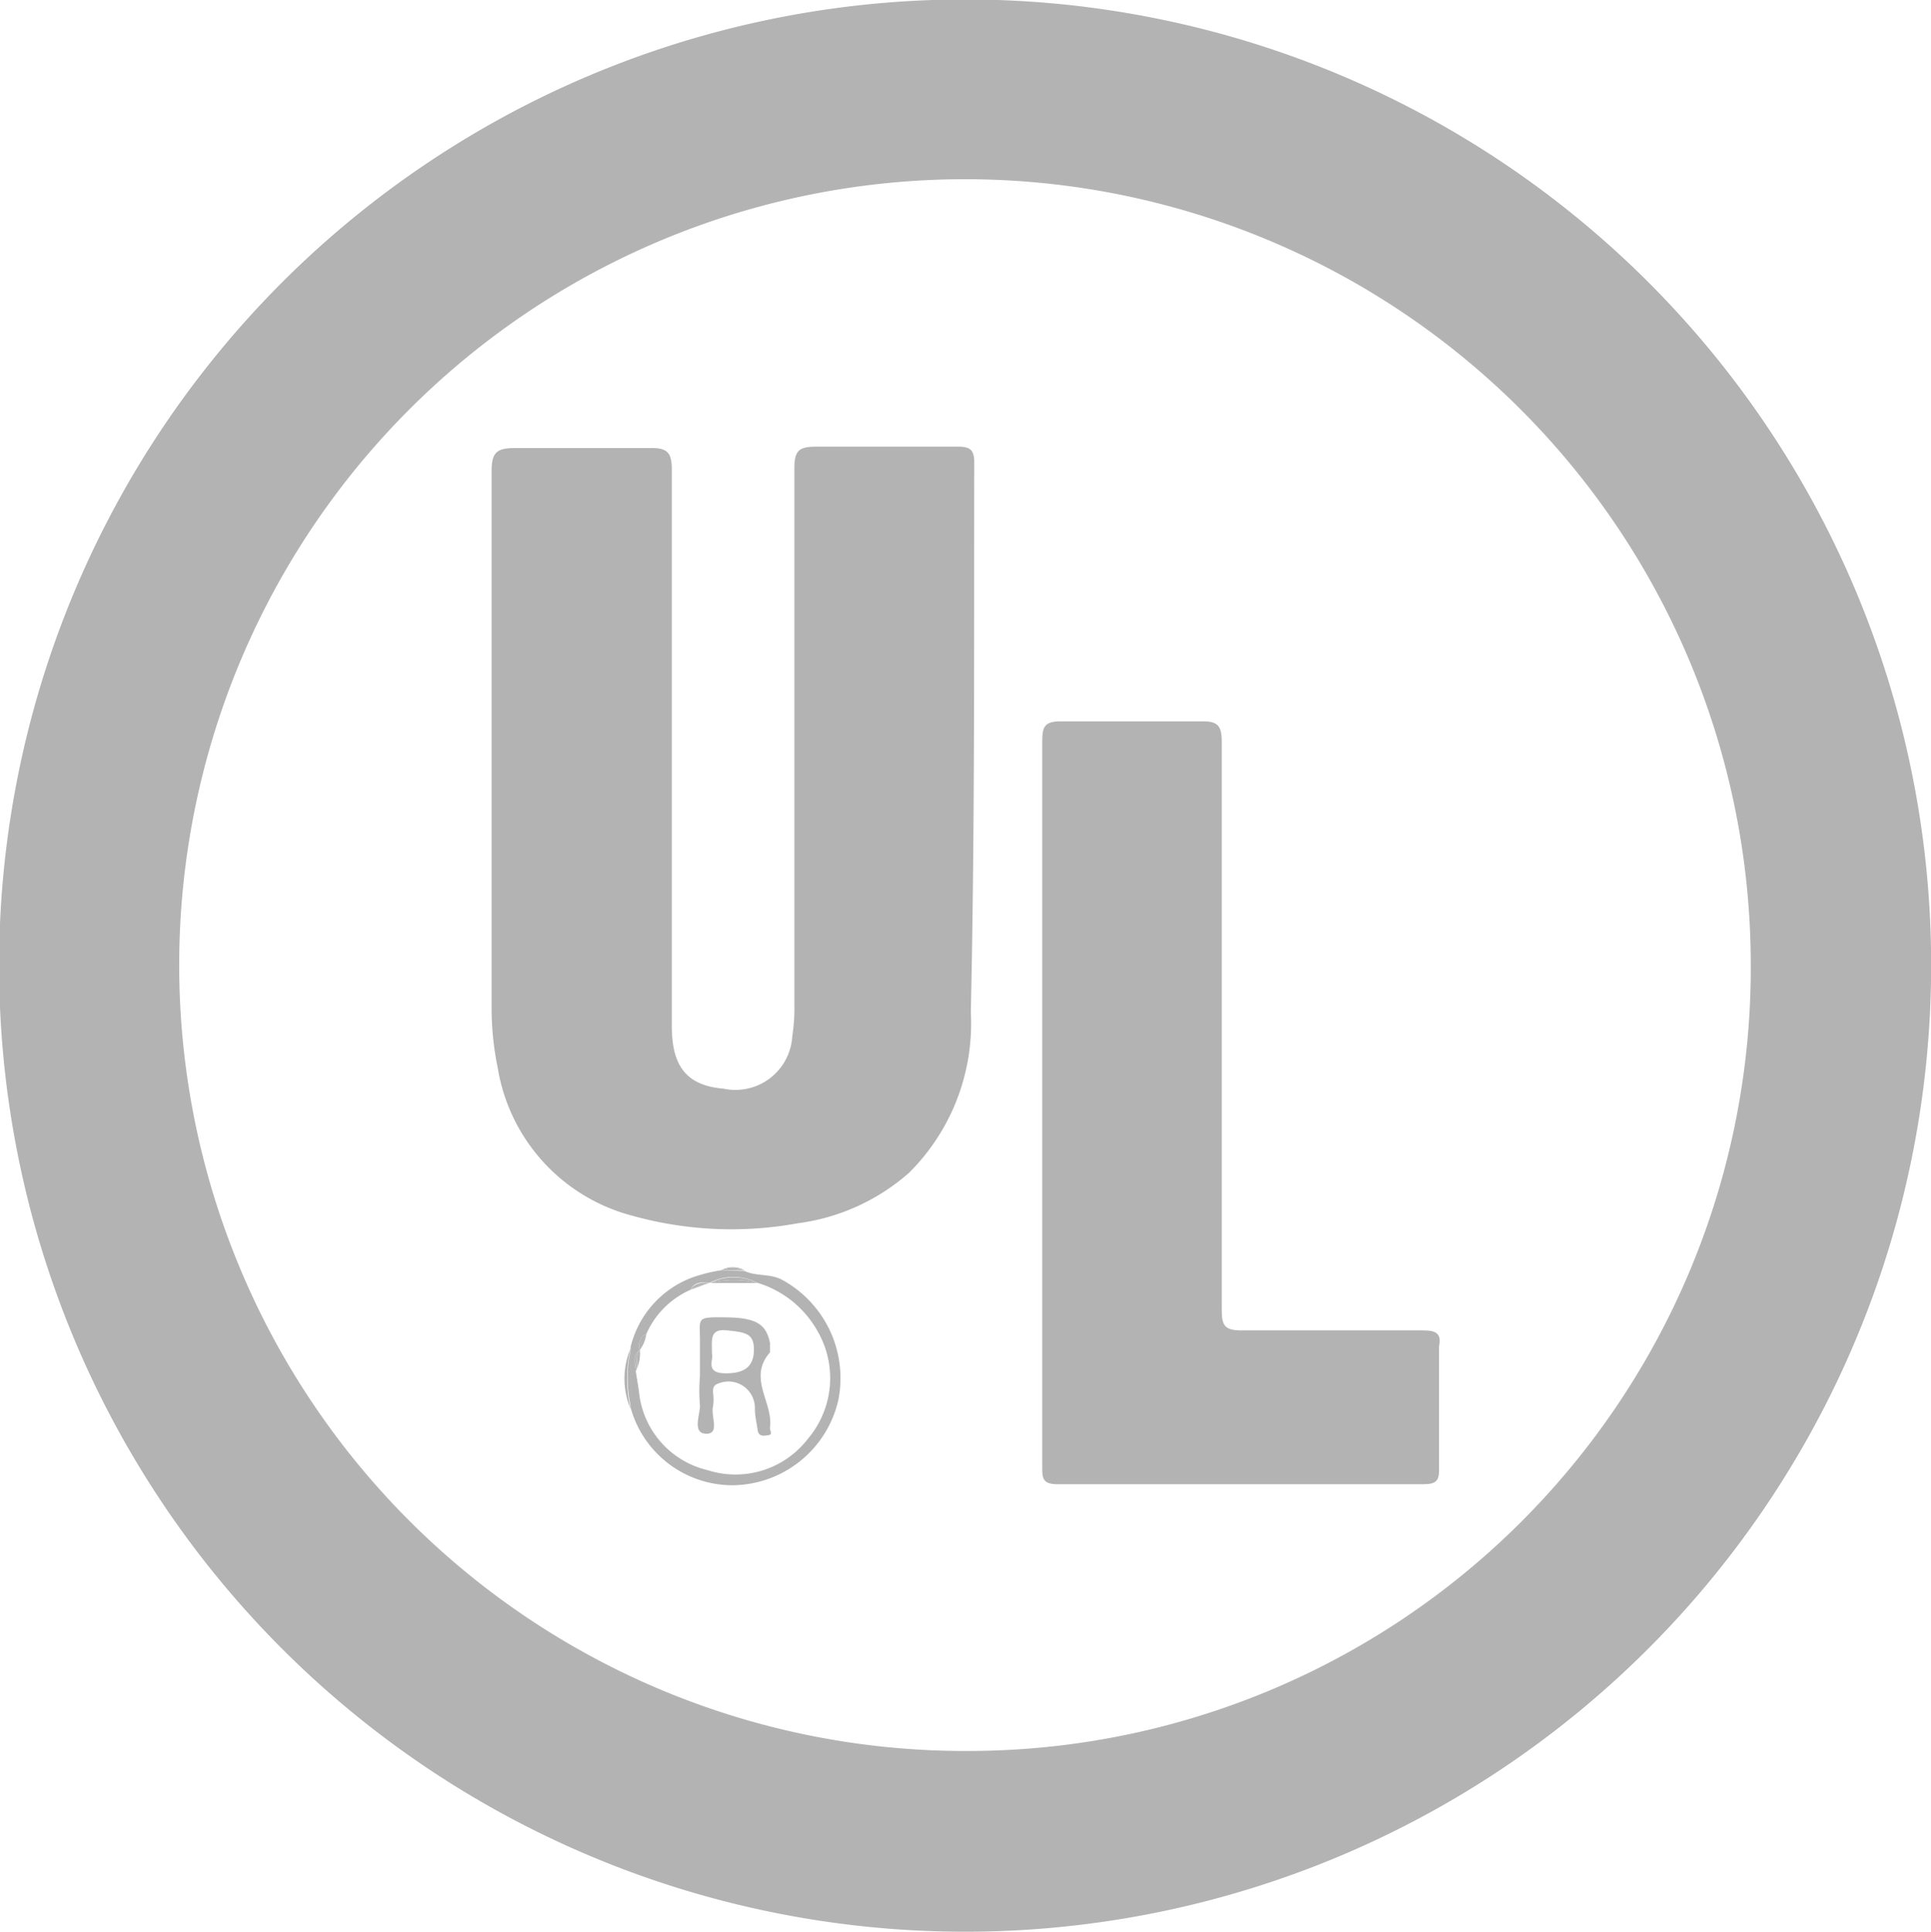 <svg xmlns="http://www.w3.org/2000/svg" width="56.25" height="56.27" viewBox="0 0 56.25 56.27">
  <title>indexbanner-icon-1</title>
  <g id="6bad3db0-ed13-4304-868b-deafc4138b34" data-name="圖層 2">
    <g id="0f4fd94c-23c9-4edf-9893-5efe1d608a1c" data-name="圖層 1">
      <g>
        <path d="M29.06,0a28.14,28.14,0,1,0,27.18,29A28.12,28.12,0,0,0,29.06,0Zm-1,51A22.89,22.89,0,1,1,51,28.13,22.81,22.81,0,0,1,28.09,51Z" fill="#b3b3b3"/>
        <path d="M28.38,13.46c0-.35-.12-.45-.46-.45-1.38,0-2.76,0-4.14,0-.49,0-.64.1-.64.62q0,7.85,0,15.68a5,5,0,0,1-.06.86,1.66,1.66,0,0,1-2,1.54c-1.06-.09-1.51-.63-1.51-1.82v-8c0-2.73,0-5.47,0-8.21,0-.52-.15-.64-.64-.63-1.31,0-2.61,0-3.91,0-.54,0-.7.11-.7.68,0,5.21,0,10.41,0,15.62a8.62,8.62,0,0,0,.18,1.76,5.34,5.34,0,0,0,3.92,4.3,10.75,10.75,0,0,0,4.82.22,6.1,6.1,0,0,0,3.24-1.47,6.13,6.13,0,0,0,1.8-4.68C28.4,24.11,28.37,18.79,28.38,13.46Z" fill="#b3b3b3"/>
        <path d="M41.45,38.75c-1.76,0-3.52,0-5.28,0-.5,0-.58-.14-.58-.6,0-5.51,0-11,0-16.54,0-.48-.12-.61-.6-.6-1.36,0-2.72,0-4.08,0-.47,0-.55.14-.55.58,0,3.5,0,7,0,10.51s0,7.08,0,10.62c0,.32,0,.51.44.51,3.56,0,7.12,0,10.68,0,.37,0,.45-.12.44-.46,0-1.19,0-2.38,0-3.56C42,38.83,41.82,38.75,41.45,38.75Z" fill="#b3b3b3"/>
        <path d="M22.77,37.27c-.35-.18-.74-.09-1.08-.25L21,37a4.48,4.48,0,0,0-.89.23,2.89,2.89,0,0,0-1.74,2V41a3.08,3.08,0,0,0,3,2.26,3.19,3.19,0,0,0,3.05-2.48A3.26,3.26,0,0,0,22.77,37.27Zm.77,4.63a2.66,2.66,0,0,1-2.93.92,2.61,2.61,0,0,1-2-2.32l-.09-.56h0c0-.21-.12-.45.12-.61a.38.38,0,0,1,.19-.48,2.5,2.5,0,0,1,1.28-1.28c.13-.25.35-.22.57-.21h0a1.5,1.5,0,0,1,1.37,0,3,3,0,0,1,1.77,1.42A2.73,2.73,0,0,1,23.54,41.9Z" fill="#b3b3b3"/>
        <path d="M20.68,37.36l-.09,0Z" fill="#b3b3b3"/>
        <path d="M18.37,39.27a2.27,2.27,0,0,0,0,1.77A3.92,3.92,0,0,1,18.37,39.27Z" fill="#b3b3b3"/>
        <path d="M18.38,41V39.27A3.92,3.92,0,0,0,18.38,41Z" fill="#b3b3b3"/>
        <path d="M21.69,37A.71.71,0,0,0,21,37,1,1,0,0,1,21.69,37Z" fill="#b3b3b3"/>
        <path d="M21,37l.69,0A1,1,0,0,0,21,37Z" fill="#b3b3b3"/>
        <path d="M22.06,37.37a1.5,1.5,0,0,0-1.37,0A2.76,2.76,0,0,1,22.06,37.37Z" fill="#b3b3b3"/>
        <path d="M20.69,37.37h1.37A2.76,2.76,0,0,0,20.69,37.37Z" fill="#b3b3b3"/>
        <path d="M20.68,37.36c-.22,0-.44,0-.57.21a1.22,1.22,0,0,1,.48-.18Z" fill="#b3b3b3"/>
        <path d="M20.11,37.57l.48-.18A1.22,1.22,0,0,0,20.11,37.57Z" fill="#b3b3b3"/>
        <path d="M18.83,38.85a.38.38,0,0,0-.19.48h0A1.34,1.34,0,0,1,18.83,38.85Z" fill="#b3b3b3"/>
        <path d="M18.64,39.32h0a1.06,1.06,0,0,0,.19-.48,1.34,1.34,0,0,0-.19.48Z" fill="#b3b3b3"/>
        <path d="M18.64,39.33h0c-.24.16-.11.4-.12.61h0C18.62,39.75,18.47,39.51,18.64,39.33Z" fill="#b3b3b3"/>
        <polygon points="18.64 39.34 18.64 39.34 18.64 39.34 18.64 39.34" fill="#b3b3b3"/>
        <path d="M18.64,39.33h0c-.17.18,0,.42-.12.61a1.15,1.15,0,0,0,.12-.61Z" fill="#b3b3b3"/>
        <polygon points="18.64 39.33 18.64 39.33 18.64 39.33 18.64 39.33 18.64 39.33" fill="#b3b3b3"/>
        <polygon points="18.64 39.33 18.64 39.33 18.64 39.32 18.64 39.33" fill="#b3b3b3"/>
        <polygon points="18.64 39.34 18.64 39.33 18.64 39.32 18.64 39.34" fill="#b3b3b3"/>
        <polygon points="18.64 39.33 18.64 39.34 18.64 39.34 18.64 39.32 18.64 39.33" fill="#b3b3b3"/>
        <polygon points="18.64 39.33 18.64 39.34 18.64 39.34 18.64 39.33 18.64 39.33" fill="#b3b3b3"/>
        <path d="M22.43,41.58c.1-.73-.66-1.44,0-2.19,0,0,0-.18,0-.27-.11-.56-.41-.74-1.29-.75s-.75,0-.75.71v1a4.94,4.94,0,0,0,0,.86c0,.28-.23.81.18.82s.13-.52.2-.79a1.4,1.4,0,0,0,0-.41c0-.11,0-.21.15-.26a.77.77,0,0,1,1.07.73c0,.21.05.41.08.62s.19.17.32.15S22.42,41.67,22.43,41.58ZM21.14,40c-.61,0-.35-.39-.4-.57,0-.41-.08-.74.45-.68s.79.08.77.61S21.57,40,21.14,40Z" fill="#b3b3b3"/>
      </g>
    </g>
  </g>
</svg>
